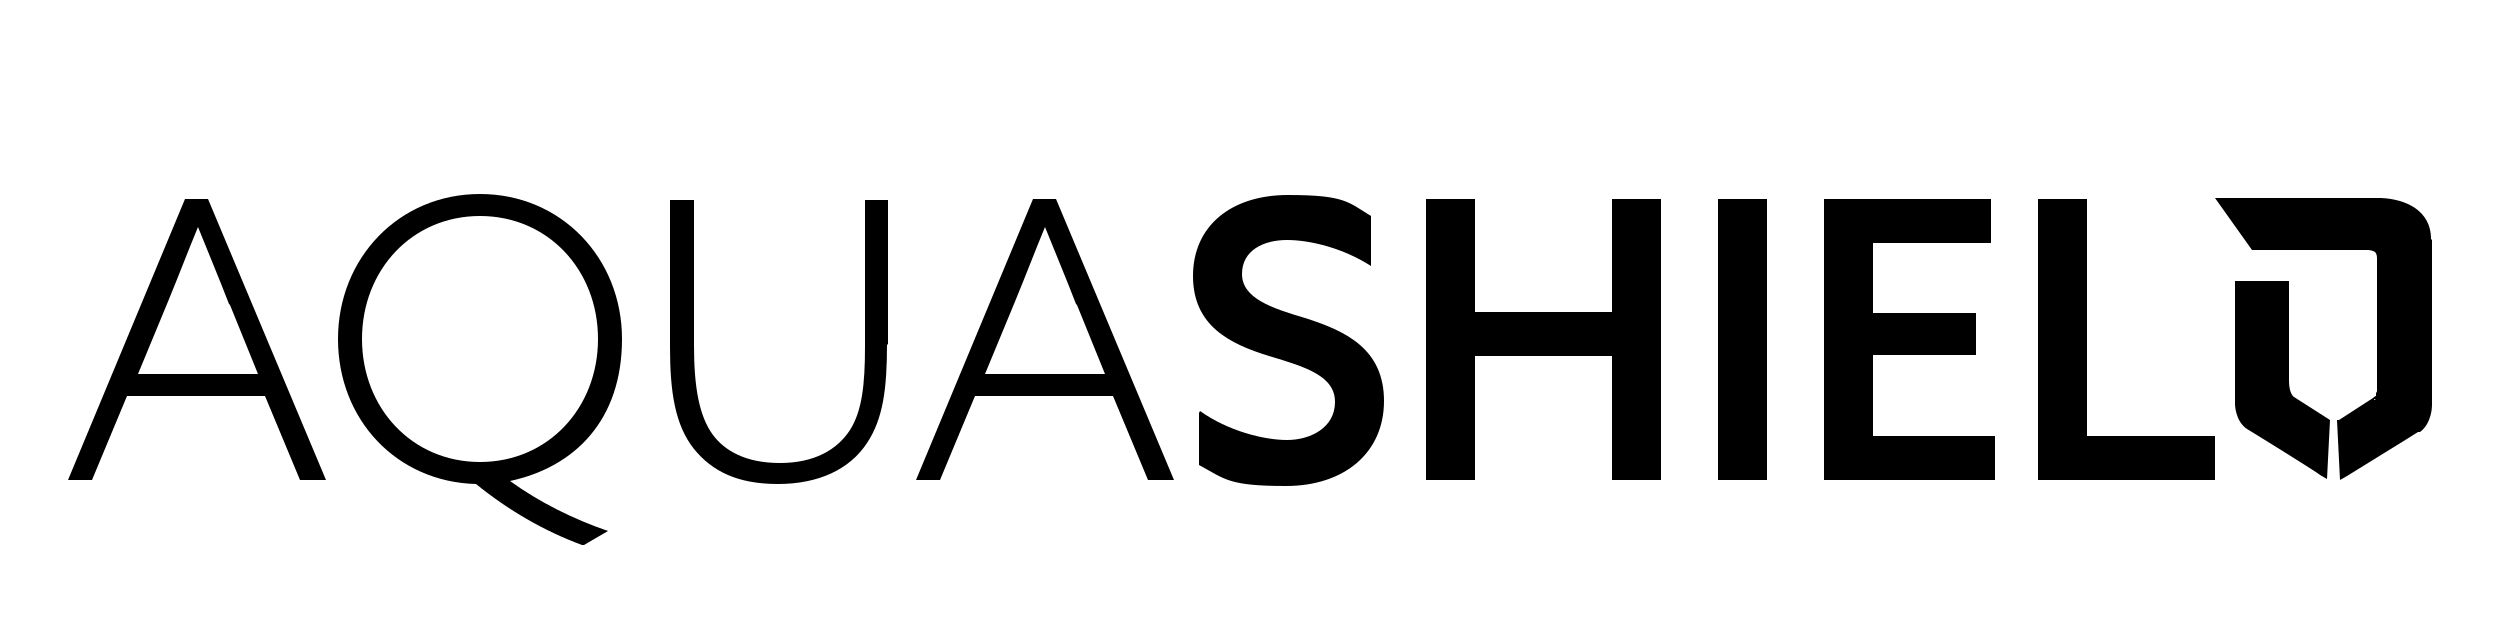 <?xml version="1.0" encoding="UTF-8"?>
<svg id="Camada_1" xmlns="http://www.w3.org/2000/svg" version="1.1" viewBox="0 0 250 61.7">
  <!-- Generator: Adobe Illustrator 29.5.1, SVG Export Plug-In . SVG Version: 2.1.0 Build 141)  -->
  <g>
    <path d="M18.6,19.9h2.2l11.8,28.1h-2.6l-3.5-8.4h-13.8l-3.5,8.4h-2.4l11.7-28.1ZM22.9,30.4c-1-2.6-2.1-5.2-3.1-7.7h0c-1,2.4-1.9,4.8-3.1,7.7l-2.9,7h12l-2.8-6.9Z"/>
    <path d="M58.2,54.5c-3.8-1.4-7.4-3.5-10.6-6.1-7.9-.2-13.8-6.4-13.8-14.5s6.1-14.5,14.2-14.5,14.2,6.4,14.2,14.5-4.7,12.8-11.2,14.2h0c2.9,2.1,6.3,3.8,9.8,5l-2.4,1.4ZM48,46.2c6.8,0,11.8-5.4,11.8-12.3s-5-12.3-11.8-12.3-11.8,5.4-11.8,12.3,5,12.3,11.8,12.3Z"/>
    <path d="M88.7,34.4c0,4.5-.4,7.5-2,9.9-1.7,2.6-4.8,4.1-8.9,4.1s-6.6-1.3-8.4-3.5c-1.9-2.4-2.4-5.7-2.4-10.2v-14.7h2.4v14.5c0,4.2.5,7.1,1.9,9,1.2,1.6,3.3,2.8,6.7,2.8s5.7-1.3,7-3.3c1.2-1.9,1.5-4.5,1.5-8.4v-14.6h2.3v14.5Z"/>
    <path d="M103.4,19.9h2.2l11.8,28.1h-2.6l-3.5-8.4h-13.8l-3.5,8.4h-2.4l11.7-28.1ZM107.6,30.4c-1-2.6-2.1-5.2-3.1-7.7h0c-1,2.4-1.9,4.8-3.1,7.7l-2.9,7h12l-2.8-6.9Z"/>
    <path d="M120,41.1c2.8,2,6.4,2.9,8.7,2.9s4.8-1.2,4.8-3.8-2.9-3.5-6.6-4.6c-3.9-1.2-7.6-3-7.6-8s3.8-8.1,9.5-8.1,6,.7,8.3,2.1v5c-2.8-1.8-6.1-2.6-8.4-2.6s-4.5,1-4.5,3.4,2.9,3.4,6.3,4.4c4.1,1.3,7.9,3.1,7.9,8.3s-4,8.5-9.8,8.5-6.1-.7-8.7-2.1v-5.2Z"/>
    <path d="M142.6,19.9h4.9v11.3h13.7v-11.3h4.9v28.1h-4.9v-12.4h-13.7v12.4h-4.9v-28.1Z"/>
    <path d="M171.8,19.9h4.9v28.1h-4.9v-28.1Z"/>
    <path d="M182.3,19.9h16.8v4.4h-11.8v7h10.3v4.2h-10.3v8.1h12.2v4.4h-17.1v-28.1Z"/>
    <path d="M203.8,19.9h4.9v23.7h12.8v4.4h-17.7v-28.1Z"/>
  </g>
  <g>
    <path d="M228.9,38.1v-10h-5.4v12.3c0,0,0,1.7,1.2,2.5,1,.6,7.3,4.5,7.3,4.6l.7.4.3-5.9-3.6-2.3s-.5-.3-.5-1.6Z"/>
    <path d="M243.1,23.9c0-2.9-2.6-4-5-4.1h-16.6l3.7,5.2h11.5c.1,0,.5,0,.8.2.1.1.2.3.2.6v12.3c0,.3,0,.5,0,.7v.3c0,0,0,.1-.1.2v.3c-.1,0-.3.2-.3.2h0s0,0,0,0l-3.4,2.2h-.2c0,.1.3,6,.3,6l.7-.4c1.1-.7,5.7-3.5,7.1-4.4h0s0,0,0,0c0,0,0,0,0,0h.2c1.2-.9,1.2-2.6,1.2-2.7v-.4h0c0-.1,0-16.1,0-16.1ZM237.4,39.9h0s.2.1.2.1h-.2ZM237.9,39.6h0s0,0,0,0h0Z"/>
  </g>
</svg>